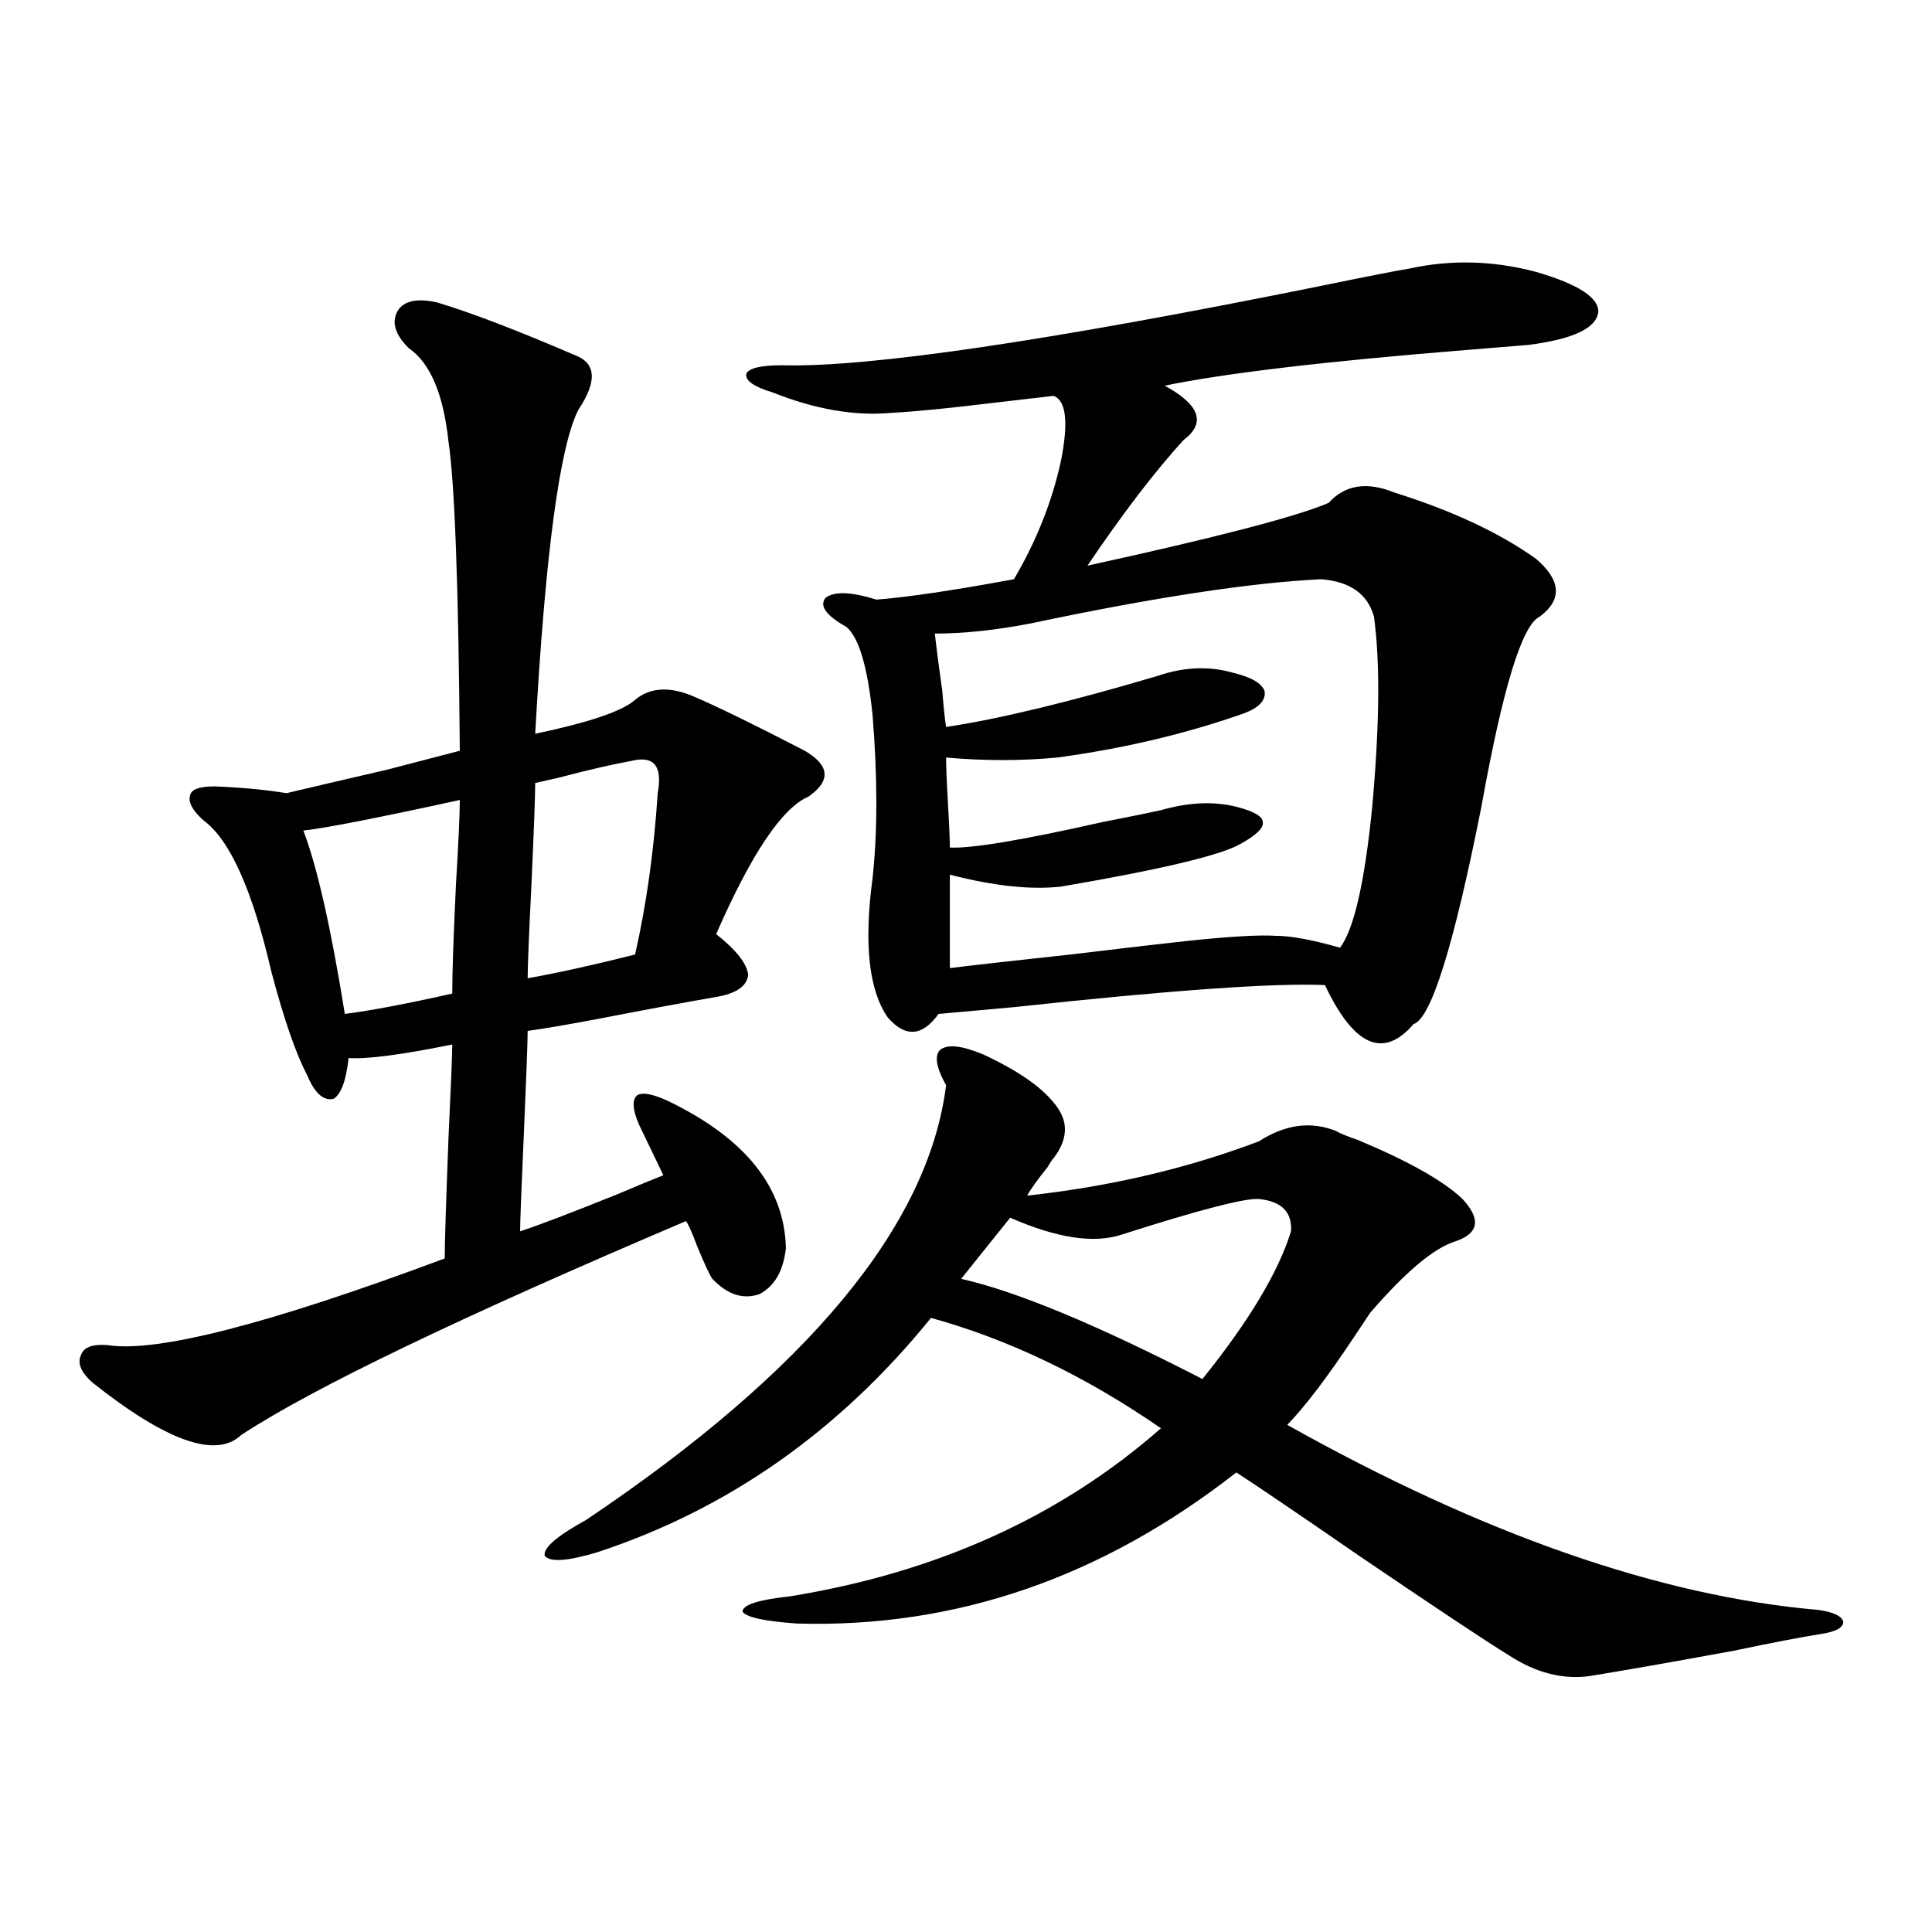 <?xml version="1.0" encoding="utf-8"?>
<!-- Generator: Adobe Illustrator 16.0.0, SVG Export Plug-In . SVG Version: 6.00 Build 0)  -->
<!DOCTYPE svg PUBLIC "-//W3C//DTD SVG 1.1//EN" "http://www.w3.org/Graphics/SVG/1.1/DTD/svg11.dtd">
<svg version="1.1" id="图层_1" xmlns="http://www.w3.org/2000/svg" xmlns:xlink="http://www.w3.org/1999/xlink" x="0px" y="0px"
	 width="1000px" height="1000px" viewBox="0 0 1000 1000" enable-background="new 0 0 1000 1000" xml:space="preserve">
<path d="M226.287,156.551c17.561,5.273,41.295,14.364,71.218,27.246c11.052,4.106,11.707,13.485,1.951,28.125
	c-9.756,18.759-17.24,74.707-22.438,167.871c27.957-5.851,45.197-11.714,51.706-17.578c7.805-6.44,17.881-7.031,30.243-1.758
	c12.348,5.273,31.539,14.653,57.56,28.125c13.003,7.622,13.658,15.532,1.951,23.73c-13.658,5.864-29.603,29.595-47.804,71.191
	c10.396,8.212,15.93,15.243,16.585,21.094c-0.655,5.864-6.188,9.668-16.585,11.426c-16.92,2.938-37.407,6.743-61.462,11.426
	c-15.609,2.938-27.651,4.985-36.097,6.152c0,5.273-0.655,22.852-1.951,52.734c-1.311,29.306-1.951,46.294-1.951,50.977
	c9.101-2.925,26.006-9.366,50.73-19.336c11.052-4.683,18.856-7.91,23.414-9.668l-12.683-26.367
	c-3.262-7.608-3.582-12.593-0.976-14.941c2.592-1.758,7.805-0.879,15.609,2.637c40.319,19.336,60.807,44.824,61.462,76.465
	c-1.311,11.728-5.854,19.638-13.658,23.73c-8.46,2.938-16.585,0.302-24.39-7.91c-1.311-1.758-3.902-7.319-7.805-16.699
	c-2.606-7.031-4.558-11.426-5.854-13.184c-117.07,49.81-193.821,86.724-230.238,110.742c-13.018,12.305-38.703,3.228-77.071-27.246
	c-5.854-5.273-7.805-9.956-5.854-14.063c1.296-4.093,5.854-5.851,13.658-5.273c25.365,4.106,83.565-10.835,174.63-44.824
	c0-7.608,0.641-28.413,1.951-62.402c1.296-27.534,1.951-43.644,1.951-48.34c-26.021,5.273-43.901,7.622-53.657,7.031
	c-1.311,11.728-3.902,18.759-7.805,21.094c-5.213,1.181-9.756-2.925-13.658-12.305c-5.854-11.124-12.042-29.004-18.536-53.613
	c-9.756-42.188-21.463-68.253-35.121-78.223c-5.854-5.273-8.14-9.668-6.829-13.184c0.641-2.925,4.878-4.395,12.683-4.395
	c14.299,0.591,26.661,1.758,37.072,3.516c12.348-2.925,29.908-7.031,52.682-12.305c15.609-4.093,27.957-7.319,37.072-9.668
	c-0.655-84.952-2.606-138.276-5.854-159.961c-2.606-24.609-9.436-40.718-20.487-48.34c-7.164-7.031-9.115-13.472-5.854-19.336
	C209.047,155.672,215.876,154.216,226.287,156.551z M237.994,414.07c-42.926,9.38-69.922,14.653-80.974,15.82
	c7.149,18.759,14.299,50.399,21.463,94.922c13.658-1.758,32.194-5.273,55.608-10.547c0-11.124,0.641-30.171,1.951-57.129
	C237.339,435.466,237.994,421.102,237.994,414.07z M326.772,393.855c-9.756,1.758-22.438,4.696-38.048,8.789
	c-5.213,1.181-9.115,2.06-11.707,2.637c0,6.454-0.655,24.032-1.951,52.734c-1.311,26.367-1.951,42.489-1.951,48.34
	c16.25-2.925,34.786-7.031,55.608-12.305c5.854-25.776,9.756-53.613,11.707-83.496C343.022,396.492,338.479,390.931,326.772,393.855
	z M509.207,545.906c18.856,8.789,31.539,17.88,38.048,27.246c5.854,8.212,5.198,17.001-1.951,26.367
	c-0.655,0.591-1.631,2.06-2.927,4.395c-5.213,6.454-8.78,11.426-10.731,14.941c42.926-4.683,82.925-14.063,119.997-28.125
	c13.658-8.789,26.981-10.547,39.999-5.273c1.951,1.181,5.519,2.637,10.731,4.395c26.661,11.138,44.877,21.396,54.633,30.762
	c9.756,10.547,8.445,17.88-3.902,21.973c-11.066,3.516-25.7,15.82-43.901,36.914c-1.951,2.938-4.878,7.333-8.78,13.184
	c-13.658,20.517-25.045,35.458-34.146,44.824c101.461,56.841,193.166,88.77,275.115,95.801c7.805,1.167,12.027,3.214,12.683,6.152
	c0,2.925-3.582,4.972-10.731,6.152c-11.066,1.758-26.341,4.683-45.853,8.789c-31.874,5.851-56.919,10.245-75.12,13.184
	c-13.658,1.758-27.316-1.758-40.975-10.547c-12.362-7.622-38.383-24.911-78.047-51.855c-30.578-21.094-51.706-35.444-63.413-43.066
	c-69.602,54.492-145.362,80.558-227.312,78.223c-16.92-1.181-26.341-3.228-28.292-6.152c0-3.516,8.125-6.152,24.39-7.91
	c76.096-12.305,140.149-41.309,192.19-87.012c-39.023-26.944-78.702-45.991-119.021-57.129
	c-47.483,58.599-105.043,99.028-172.679,121.289c-15.609,4.696-24.725,5.273-27.316,1.758c-0.655-4.093,6.494-10.245,21.463-18.457
	c115.119-77.344,177.222-152.339,186.337-225c-5.213-9.366-6.188-15.519-2.927-18.457
	C490.671,540.345,498.141,541.224,509.207,545.906z M729.689,138.973c21.463-4.683,43.246-4.093,65.364,1.758
	c22.104,6.454,32.835,13.485,32.194,21.094c-1.311,8.212-13.338,13.774-36.097,16.699c-7.164,0.591-17.896,1.47-32.194,2.637
	c-72.849,5.864-124.875,12.017-156.094,18.457c18.201,9.97,21.463,19.336,9.756,28.125c-14.969,16.411-31.554,38.095-49.755,65.039
	c66.98-14.64,108.61-25.488,124.875-32.52c8.445-9.366,19.832-11.124,34.146-5.273c29.908,9.38,54.298,20.806,73.169,34.277
	c13.003,11.138,13.658,21.094,1.951,29.883c-9.115,4.106-19.191,36.914-30.243,98.438c-14.313,72.07-26.021,109.575-35.121,112.5
	c-15.609,18.169-30.898,11.426-45.853-20.215c-26.021-1.167-79.678,2.637-160.972,11.426c-19.512,1.758-32.529,2.938-39.023,3.516
	c-8.46,11.728-17.24,12.305-26.341,1.758c-9.756-14.063-12.362-38.081-7.805-72.07c2.592-24.019,2.592-52.144,0-84.375
	c-2.606-25.187-7.164-40.43-13.658-45.703c-10.411-5.851-13.993-10.835-10.731-14.941c4.543-3.516,13.323-3.214,26.341,0.879
	c15.609-1.167,39.344-4.683,71.218-10.547c11.707-19.913,19.832-40.43,24.39-61.523c3.902-19.913,2.592-31.05-3.902-33.398
	c-5.213,0.591-15.289,1.758-30.243,3.516c-24.069,2.938-41.95,4.696-53.657,5.273c-18.871,1.758-39.358-1.758-61.462-10.547
	c-9.756-2.925-14.313-6.152-13.658-9.668c1.296-2.925,7.47-4.395,18.536-4.395c44.877,1.181,138.198-12.593,279.993-41.309
	C707.571,143.079,722.525,140.153,729.689,138.973z M683.837,299.813c-36.432,1.758-86.507,9.38-150.24,22.852
	c-18.216,3.516-34.801,5.273-49.755,5.273c0.641,5.864,1.951,15.82,3.902,29.883c0.641,8.212,1.296,14.364,1.951,18.457
	c27.316-4.093,63.733-12.882,109.266-26.367c13.658-4.683,26.661-5.273,39.023-1.758c9.756,2.349,15.274,5.575,16.585,9.668
	c0.641,4.696-2.927,8.501-10.731,11.426c-29.923,10.547-62.117,18.169-96.583,22.852c-18.871,1.758-38.048,1.758-57.56,0
	c0,4.696,0.32,12.606,0.976,23.73c0.641,11.138,0.976,18.759,0.976,22.852c11.052,0.591,37.393-3.804,79.022-13.184
	c14.954-2.925,25.03-4.972,30.243-6.152c14.299-4.093,27.316-4.683,39.023-1.758c9.101,2.349,13.658,4.985,13.658,7.91
	c0.641,2.938-3.262,6.743-11.707,11.426c-10.411,5.864-41.31,13.184-92.681,21.973c-15.609,1.758-34.801-0.288-57.56-6.152v48.34
	c14.299-1.758,35.121-4.093,62.438-7.031c29.268-3.516,49.42-5.851,60.486-7.031c22.104-2.335,37.393-3.214,45.853-2.637
	c7.805,0,18.856,2.06,33.17,6.152c7.149-9.366,12.683-33.398,16.585-72.07c3.902-42.765,4.223-75.874,0.976-99.316
	C707.892,307.435,698.791,300.993,683.837,299.813z M651.643,620.613c-7.164-0.577-30.898,5.575-71.218,18.457
	c-14.313,4.696-33.505,1.758-57.56-8.789L497.5,661.922c28.612,6.454,70.242,23.73,124.875,51.855
	c24.055-29.883,39.344-55.371,45.853-76.465C668.868,627.356,663.35,621.794,651.643,620.613z"/>
</svg>
